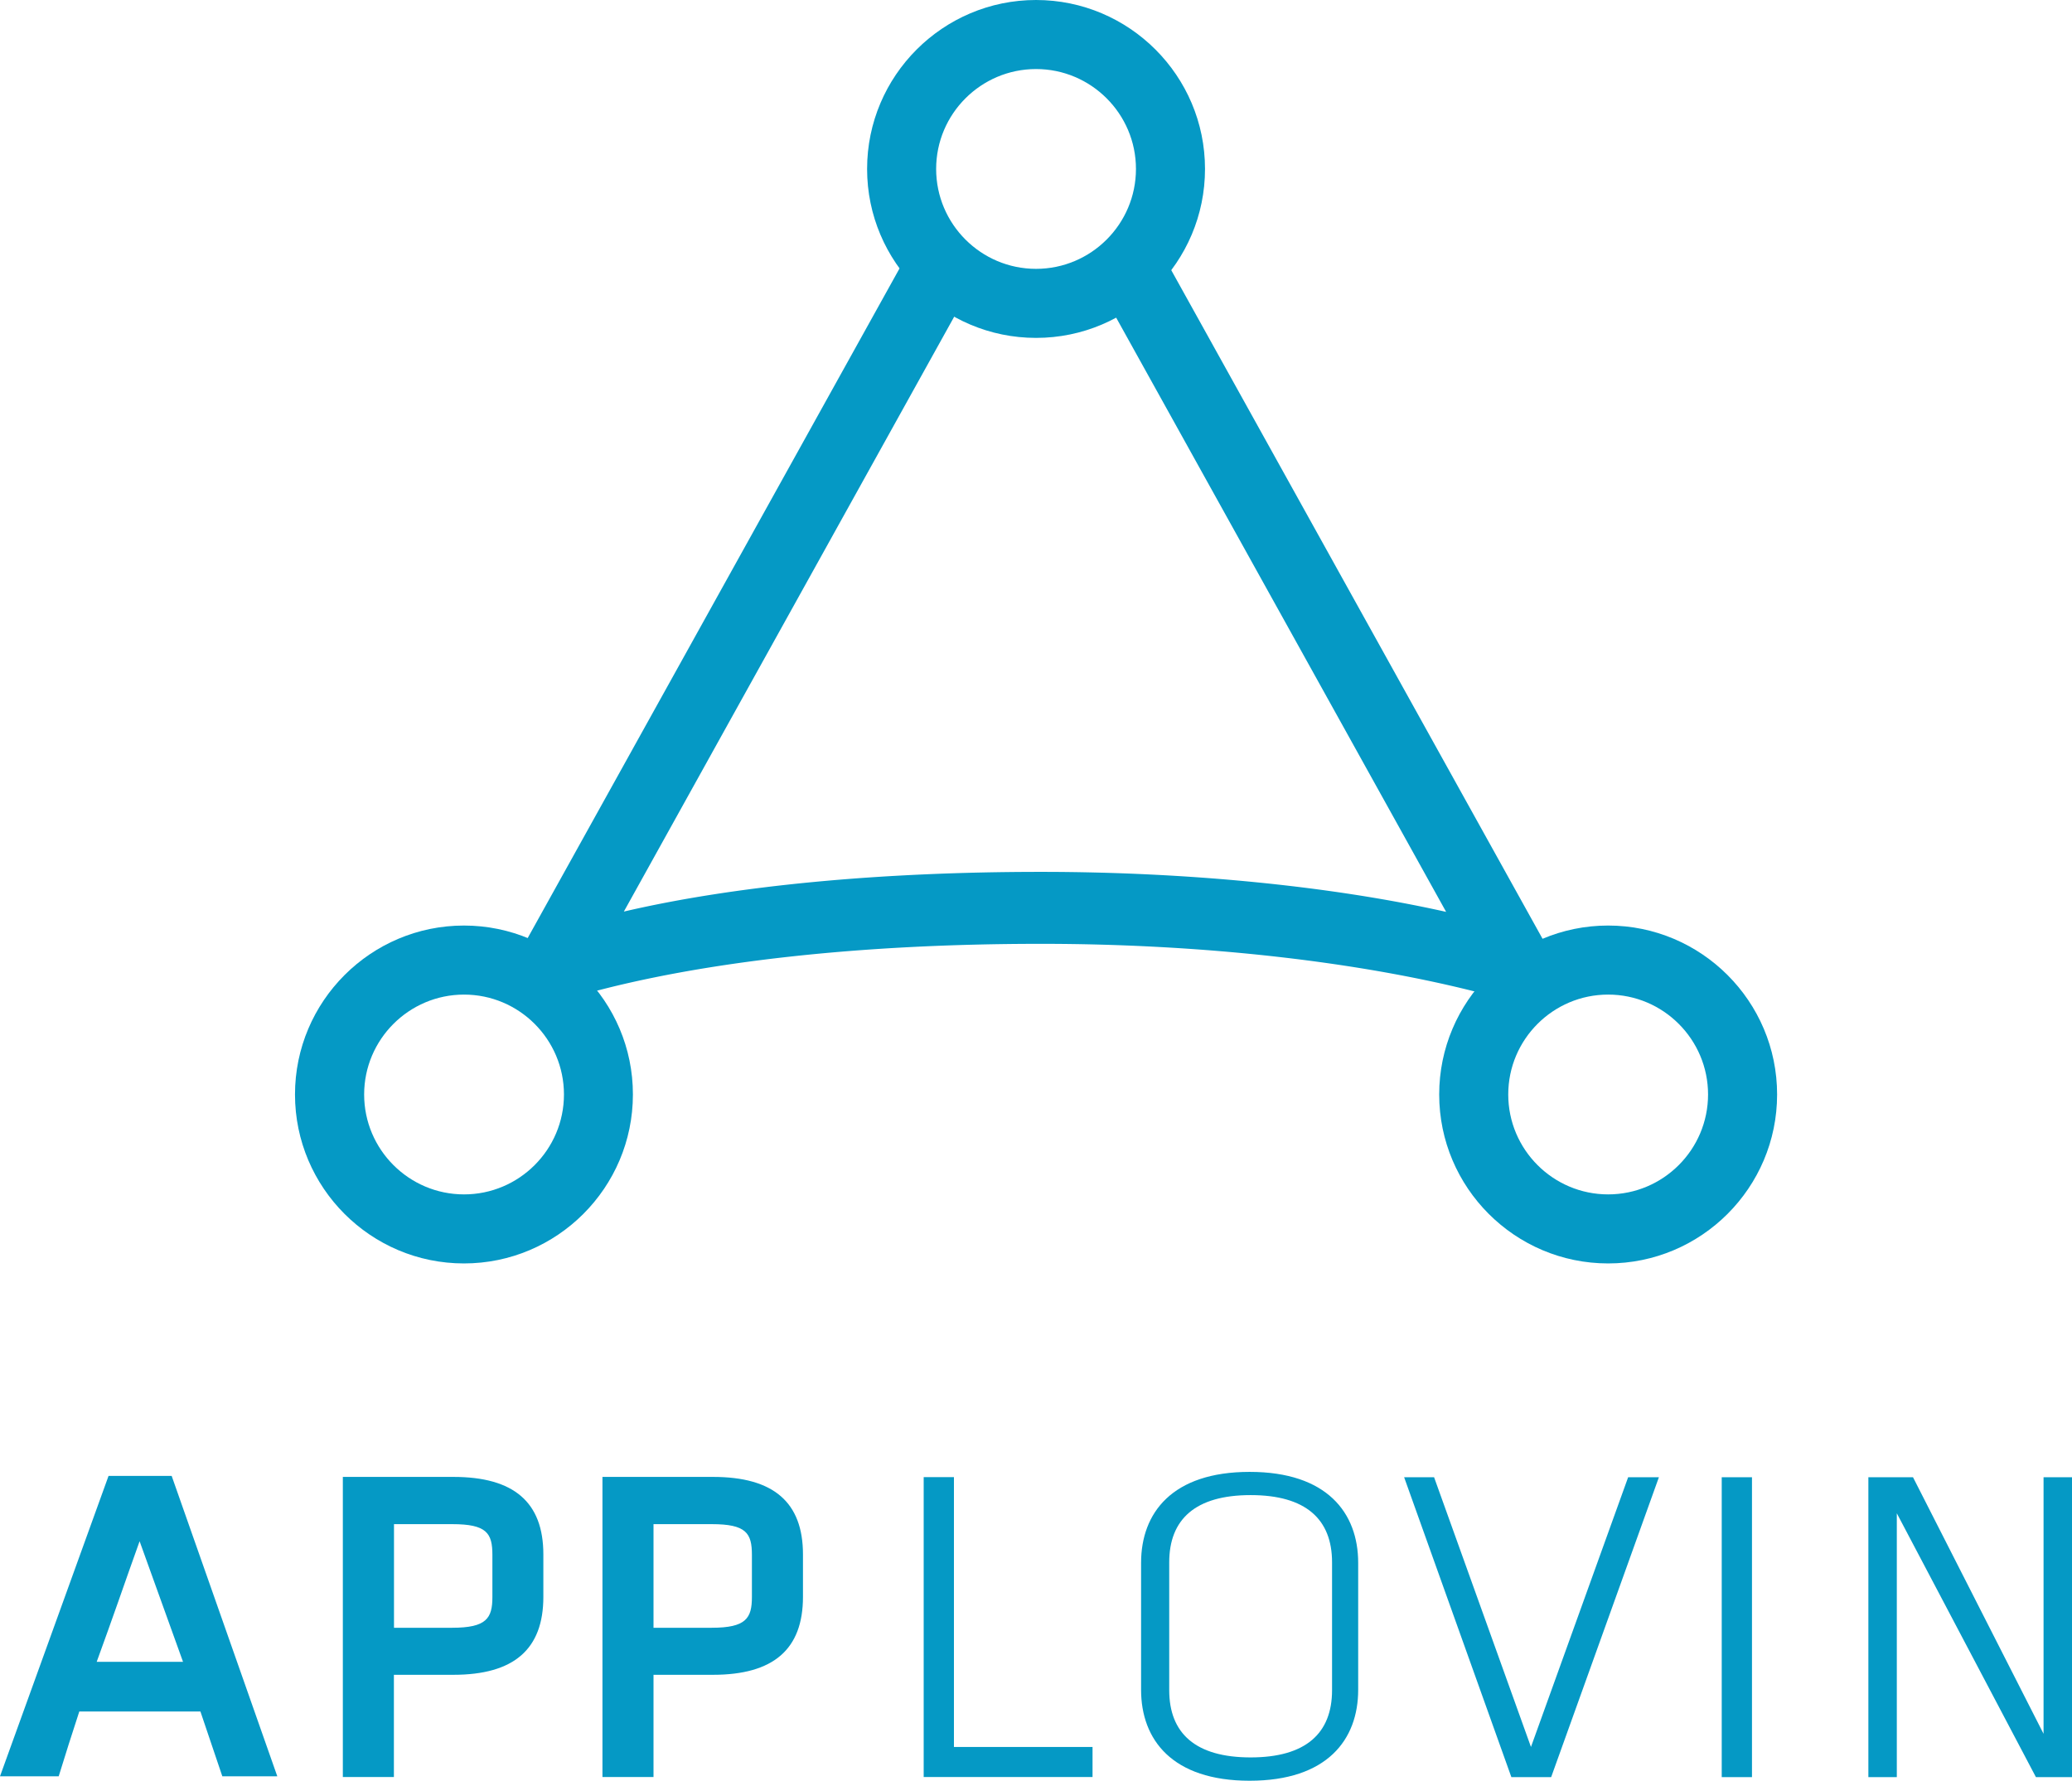 <svg xmlns="http://www.w3.org/2000/svg" xml:space="preserve" id="Layer_1" x="0" y="0" style="enable-background:new 0 0 300 300" version="1.1" viewBox="46.92 58.39 206.15 177.18"><style>.st0{fill:#0599c5}</style><path d="m69.04 235.13-2.18-6.45H54.81c-.33 1-.68 2.08-1.05 3.25l-1 3.2h-5.84l10.8-29.89H64l10.51 29.89h-5.47zm-8.23-23.39c-.73 2.03-1.42 4-2.09 5.91-.67 1.91-1.4 3.94-2.18 6.09h8.59l-4.32-12zm31.22-6.4h-11v29.86h5.08v-10.17h5.92c6.02 0 8.95-2.54 8.95-7.75v-4.23c0-5.19-2.93-7.71-8.95-7.71zm-5.91 4.7h5.79c3.44 0 4 .9 4 3.06v4.19c0 2.11-.58 3.06-4 3.06h-5.79v-10.31zm31.74-4.7h-11v29.86h5.08v-10.17h5.92c6.02 0 8.95-2.54 8.95-7.75v-4.23c0-5.19-2.93-7.71-8.95-7.71zm-5.92 4.7h5.79c3.44 0 4 .9 4 3.06v4.19c0 2.11-.58 3.06-4 3.06h-5.79v-10.31zm29.89 22.17h13.79v2.99h-16.8v-29.84h3.01v26.85zm40.22-5.69c0 4.97-3.09 9.05-10.8 9.05-7.71 0-10.8-4.08-10.8-9.05v-12.63c0-4.97 3.09-9.05 10.8-9.05 7.7 0 10.8 4.08 10.8 9.05v12.63zm-18.8.04c0 4.29 2.61 6.69 8.1 6.69s8.1-2.4 8.1-6.69v-12.72c0-4.29-2.61-6.69-8.1-6.69s-8.1 2.4-8.1 6.69v12.72zm23.37-21.19h2.98l9.64 26.84 9.67-26.84h3.06l-10.72 29.84h-3.96l-10.67-29.84zm34.61 29.84h-3.01v-29.84h3.01v29.84zm14.41-26.25v26.25h-2.83v-29.84h4.44l12.99 25.53v-25.53h2.83v29.84h-3.59l-13.84-26.25zm-28.72-58.48c-9.27 0-16.81 7.54-16.81 16.81s7.54 16.81 16.81 16.81 16.81-7.54 16.81-16.81-7.54-16.81-16.81-16.81zm9.94 16.81c0 5.48-4.46 9.94-9.94 9.94-5.48 0-9.94-4.46-9.94-9.94 0-5.48 4.46-9.94 9.94-9.94 5.48 0 9.94 4.46 9.94 9.94zM93.08 150.48c-9.27 0-16.81 7.54-16.81 16.81s7.54 16.81 16.81 16.81 16.81-7.54 16.81-16.81c.01-9.27-7.54-16.81-16.81-16.81zm9.95 16.81c0 5.48-4.46 9.94-9.94 9.94-5.48 0-9.94-4.46-9.94-9.94 0-5.48 4.46-9.94 9.94-9.94 5.48 0 9.94 4.46 9.94 9.94zM150 58.39c-9.27 0-16.81 7.54-16.81 16.81s7.54 16.81 16.81 16.81 16.81-7.54 16.81-16.81-7.54-16.81-16.81-16.81zm9.94 16.81c0 5.48-4.46 9.94-9.94 9.94-5.48 0-9.94-4.46-9.94-9.94 0-5.48 4.46-9.94 9.94-9.94 5.48 0 9.94 4.46 9.94 9.94z" class="st0"/><path d="M200.7 152.35 163.58 85.5l-.36-.65-.46.58a14.94 14.94 0 0 1-4.62 3.83l-.45.24.25.44 32.86 59.18c-11.47-2.57-25.73-3.98-40.31-3.98-16.1 0-30.41 1.37-41.5 3.95l32.85-59.16.25-.44-.45-.24c-1.79-.96-3.34-2.25-4.62-3.83l-.46-.58-.36.65-37.12 66.85-.29.52.56.2c1.82.64 3.49 2.9 4.96 4.2l.25.22.3-.14.12-.02c11.85-3.28 27.58-5.02 45.52-5.02 16.14 0 31.8 1.77 44.12 4.99l.25.48.48-.39.1-.08c1.5-1.32 3.17-3.59 5-4.23l.56-.19-.31-.53z" class="st0"/></svg>